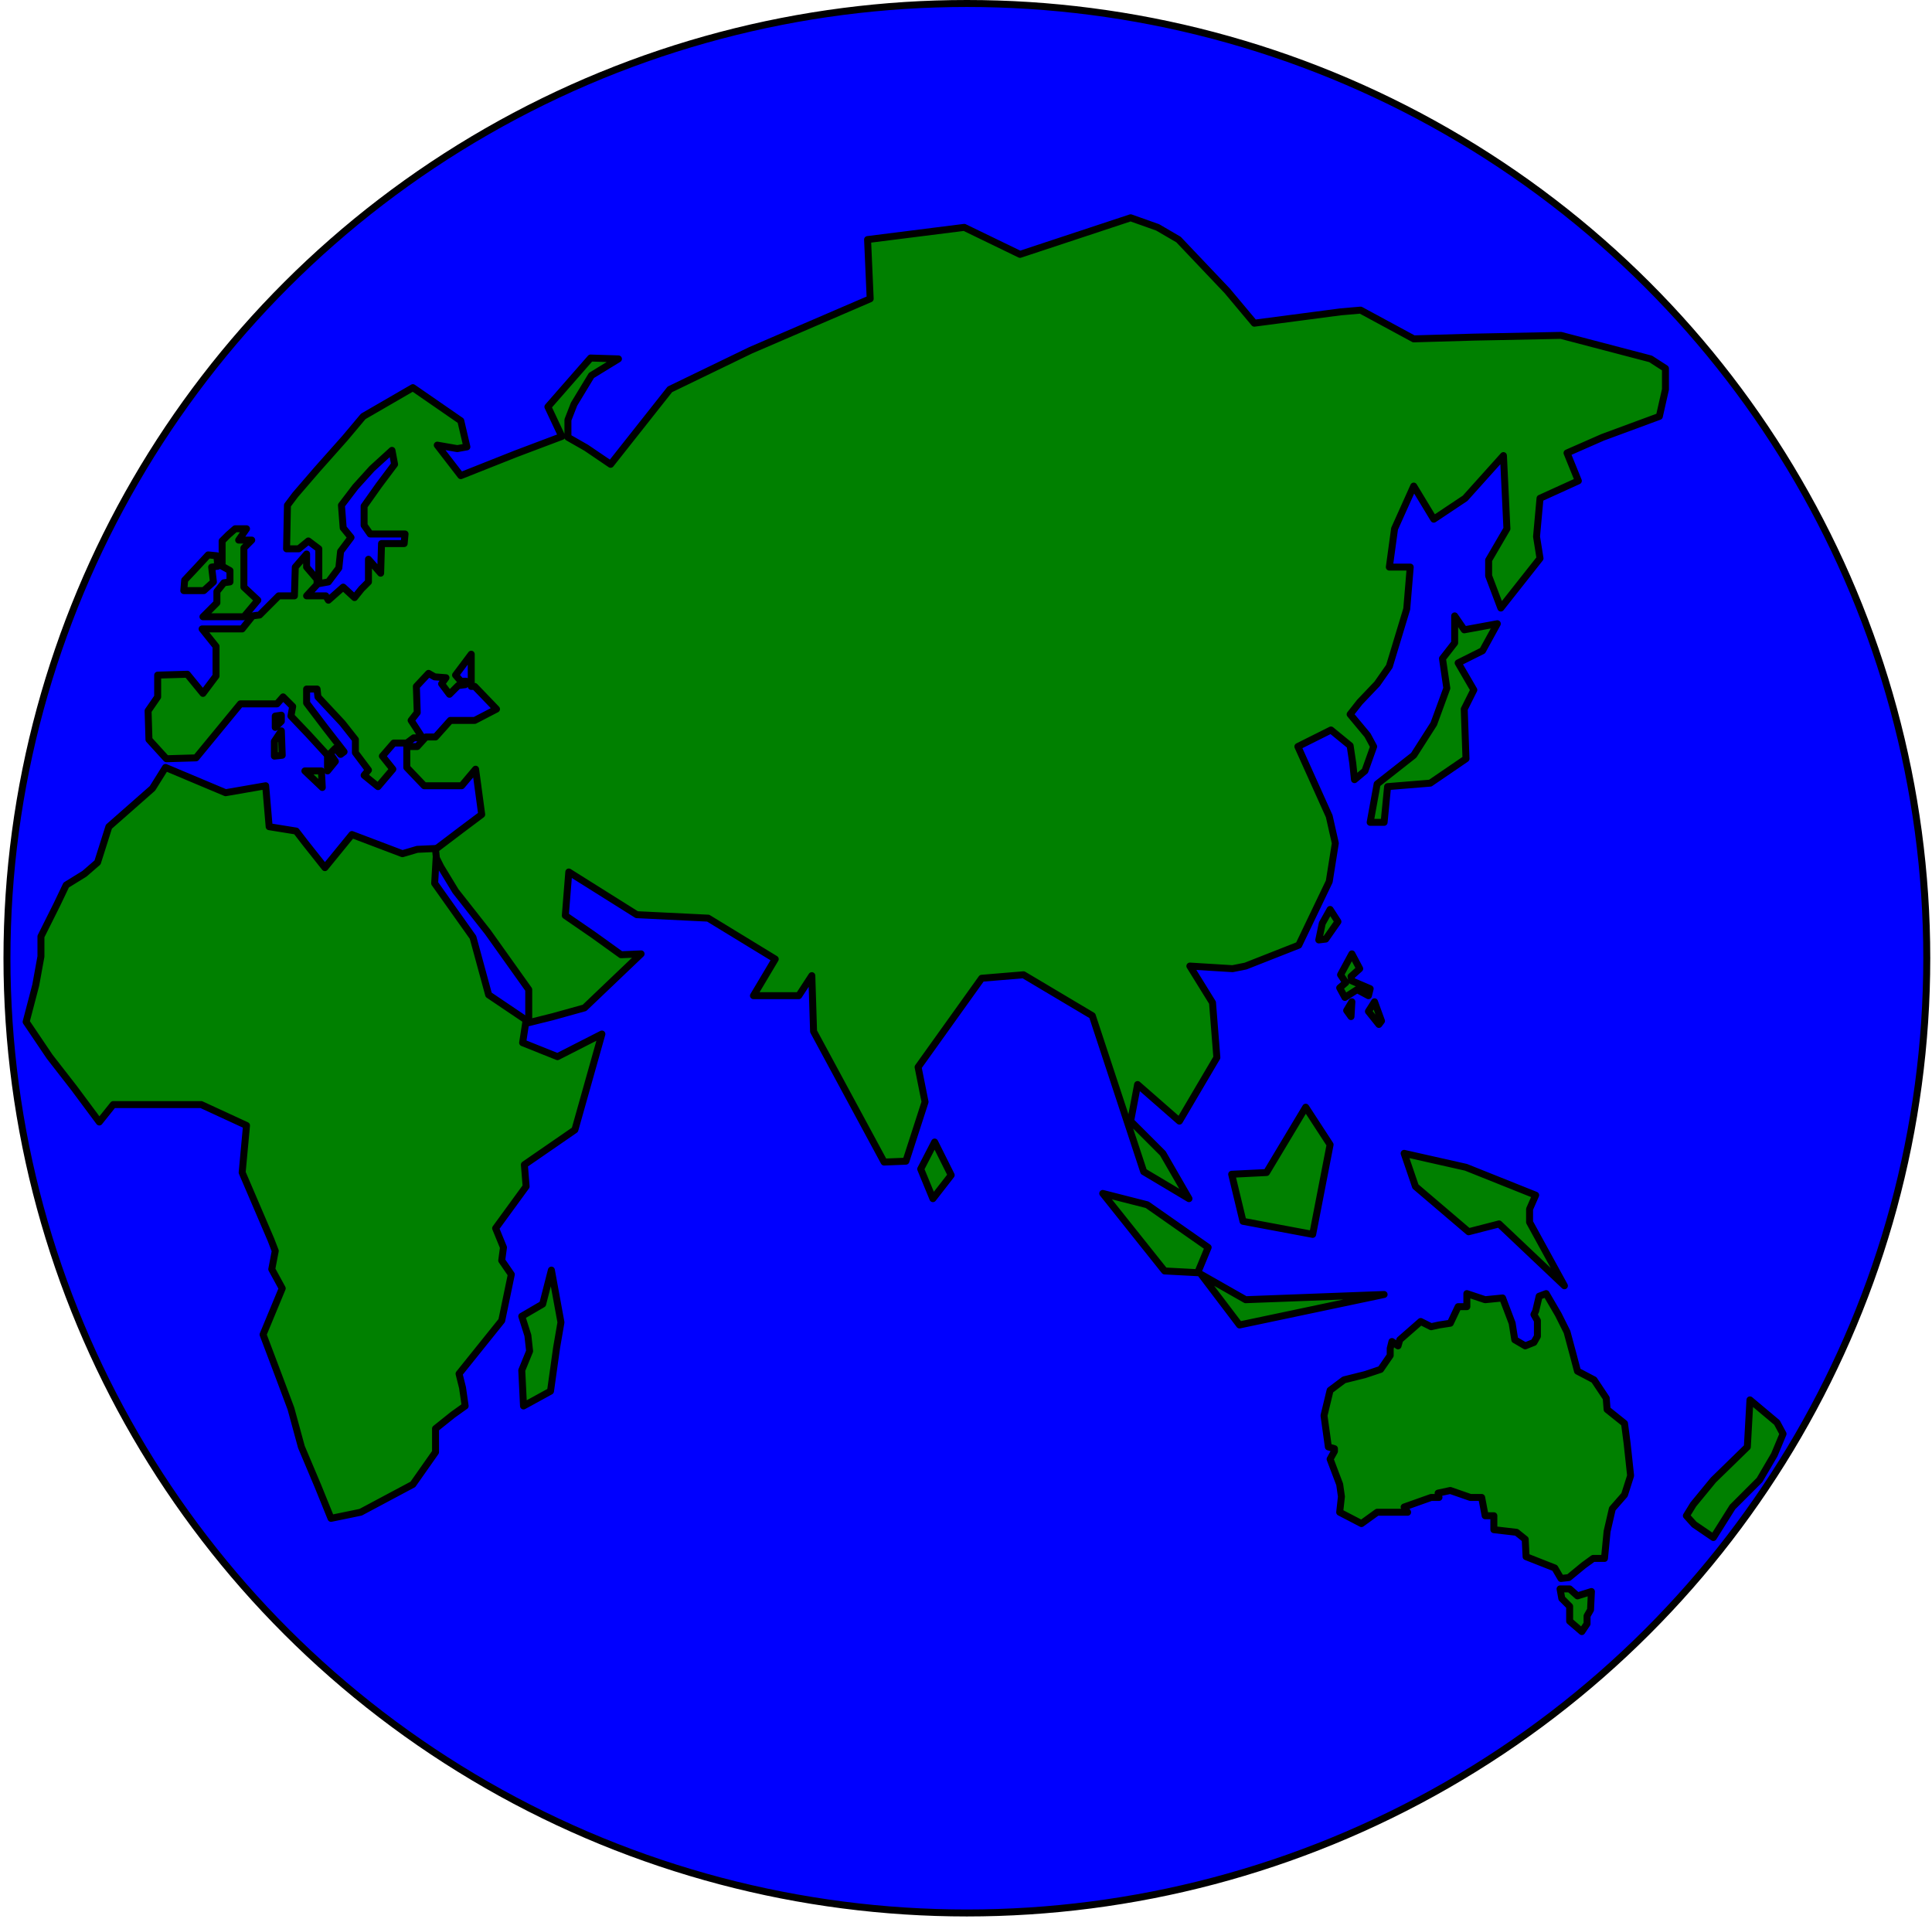 <svg xmlns="http://www.w3.org/2000/svg" width="369.667" height="367.167" fill-rule="evenodd" stroke-linecap="round" preserveAspectRatio="none" viewBox="0 0 2218 2203"><style>.pen4{stroke:#000;stroke-width:8;stroke-linejoin:round}.brush5{fill:green}</style><ellipse cx="1110" cy="1100" class="pen4" rx="1102" ry="1096" style="fill:#00f"/><path d="m125 949-13 41-15 13-21 13-11 23-18 36v23l-6 33-11 42 27 40 28 36 29 39 16-20h101l52 24-5 54 33 77 5 13-4 21 12 22-22 53 17 45 15 40 12 44 19 45 15 37 34-7 60-32 26-37v-27l20-16 14-10-3-21-4-16 49-61 11-53-11-16 2-15-9-22 35-48-2-25 58-40 31-110-51 26-40-16 4-26-43-29-18-66-44-62 2-34v-6l-22 1-17 5-58-22-31 38-23-29-10-13-31-5-4-47-46 8-69-29-15 24-25 22-25 22zm1884 658-3 54-39 38-23 28-8 13 9 10 22 15 22-35 31-31 17-29 10-24-7-13-31-26zm-242-119-4 17-2 4 4 7v18l-4 7-10 4-12-7-3-19-11-29-20 2-21-7v15h-10l-9 19-13 2-9 2-12-6-24 21-2 7-7-5-2 8v8l-11 16-18 6-24 6-16 12-7 29 5 36 7 2v3l-5 9 11 29 2 14-2 18 25 13 18-13h35l-4-6 31-11h9l-1-5 14-3 23 8h13l4 21h10v16l26 3 10 8 1 20 33 13 7 12 9-1 17-14 11-8h13l3-31 6-26 14-16 7-22-4-37-3-23-20-16-1-13-8-12-6-9-19-10-5-19-7-26-10-20-14-24-8 3zm-155-164 13 38 61 52 35-9 75 71-40-73v-15l7-16-80-32-71-16zm-113-53-45 75-40 2 13 54 80 15 20-103-28-43zm-233 99 71 89 38 2 12-29-70-49-51-13zm113 93 44 58 166-35-159 6-51-29zm423 361h-11l2 11 9 9v17l14 12 6-9v-9l4-7 1-21-16 5-9-8zM1670 707v31l-14 18 5 34-15 41-23 36-42 33-8 44h16l4-41 49-4 41-28-2-57 11-22-18-31 28-14 17-31-38 7-11-16zm-143 337 9 14-14 20-8 1 4-19 9-16zm25 51 9 17-10 9 1 5 21 9-2 8-13-7-14 9-6-11 7-6-6-9 13-24zm26 55-7 11 12 15 3-4-8-22zm-26 0-1 17-5-7 6-10zm-479 161-16 31 14 34 21-27-19-38zM283 607h-13l-8 7-7 7v29l9 5v13l-7 1-8 10v13l-16 16h47l16-19-16-15v-45l9-9h-15l9-13z" class="pen4 brush5"/><path d="m249 638-10-1-12 13-15 16-1 12h23l11-10-2-17 7-1-1-12zm384 820-10 39-24 14 7 22 2 18-9 22 2 41 31-17 7-50 5-29-11-60zM316 822v13l7-7v-7l-7 1zm7 17-8 12v17l9-1-1-28zm27 46h19l1 19-20-19z" class="pen4 brush5"/><path d="m769 447 93-45 137-59-3-68 111-14 64 31 127-42 31 11 24 14 56 59 31 37 99-13 23-2 61 33 69-2 100-2 103 27 17 11v24l-7 31-65 24-41 18 13 32-44 20-4 44 4 25-45 57-14-37v-18l21-36-4-84-44 49-36 24-23-38-22 49-6 44h24l-4 48-20 66-14 20-20 21-11 14 20 24 7 13-10 28-12 10-2-19-3-20-22-18-38 19 36 80 7 31-7 44-35 73-61 24-15 3-49-3 26 42 5 63-43 73-48-42-8 42 37 37 30 52-52-31-59-179-79-47-48 4-73 102 8 40-22 68-25 1-81-150-2-64-15 23h-52l25-42-77-47-82-4-78-49-4 50 32 22 32 23 23-1-65 62-36 10-28 7v-38l-47-66-37-47-17-28-5-10-1-10 29-22 24-18-7-52-16 19h-43l-20-21v-24h12l10-11h11l17-19h28l25-13-25-26h-4v-37l-18 24 6 7h6l-1 4-8 1-10 10-9-12 5-7-13-1-7-4-14 15 1 30-7 9 13 20h-10l-8 6h-15l-13 15 12 15-17 20-16-13 5-6-15-20v-15l-15-19-28-30-1-9h-12v16l22 29 21 27-4 3-6-7-6 6 6 9-9 11v-18l-22-24-20-21 2-11-11-11-7 8h-42l-51 62-34 1-20-22-1-33 11-16v-25l34-1 18 22 15-20v-34l-16-20h46l12-15 8-1 22-22h18l1-33 13-15v15l12 14v6l-12 13h22l3 5 17-15 13 12 8-10 8-8v-26l14 16 1-34h26l1-11h-40l-7-10v-22l17-24 18-24-3-16-23 21-19 21-16 21 2 26 9 11-12 16-2 19-12 16-11 2v-40l-12-9-11 9h-14l1-50 9-12 25-29 32-36 21-25 57-33 55 38 7 30-11 2-23-4 27 35 63-25 53-20-16-34 49-56 32 1-31 19-20 33-7 18v20l21 12 28 19 68-86z" class="pen4 brush5"/></svg>
